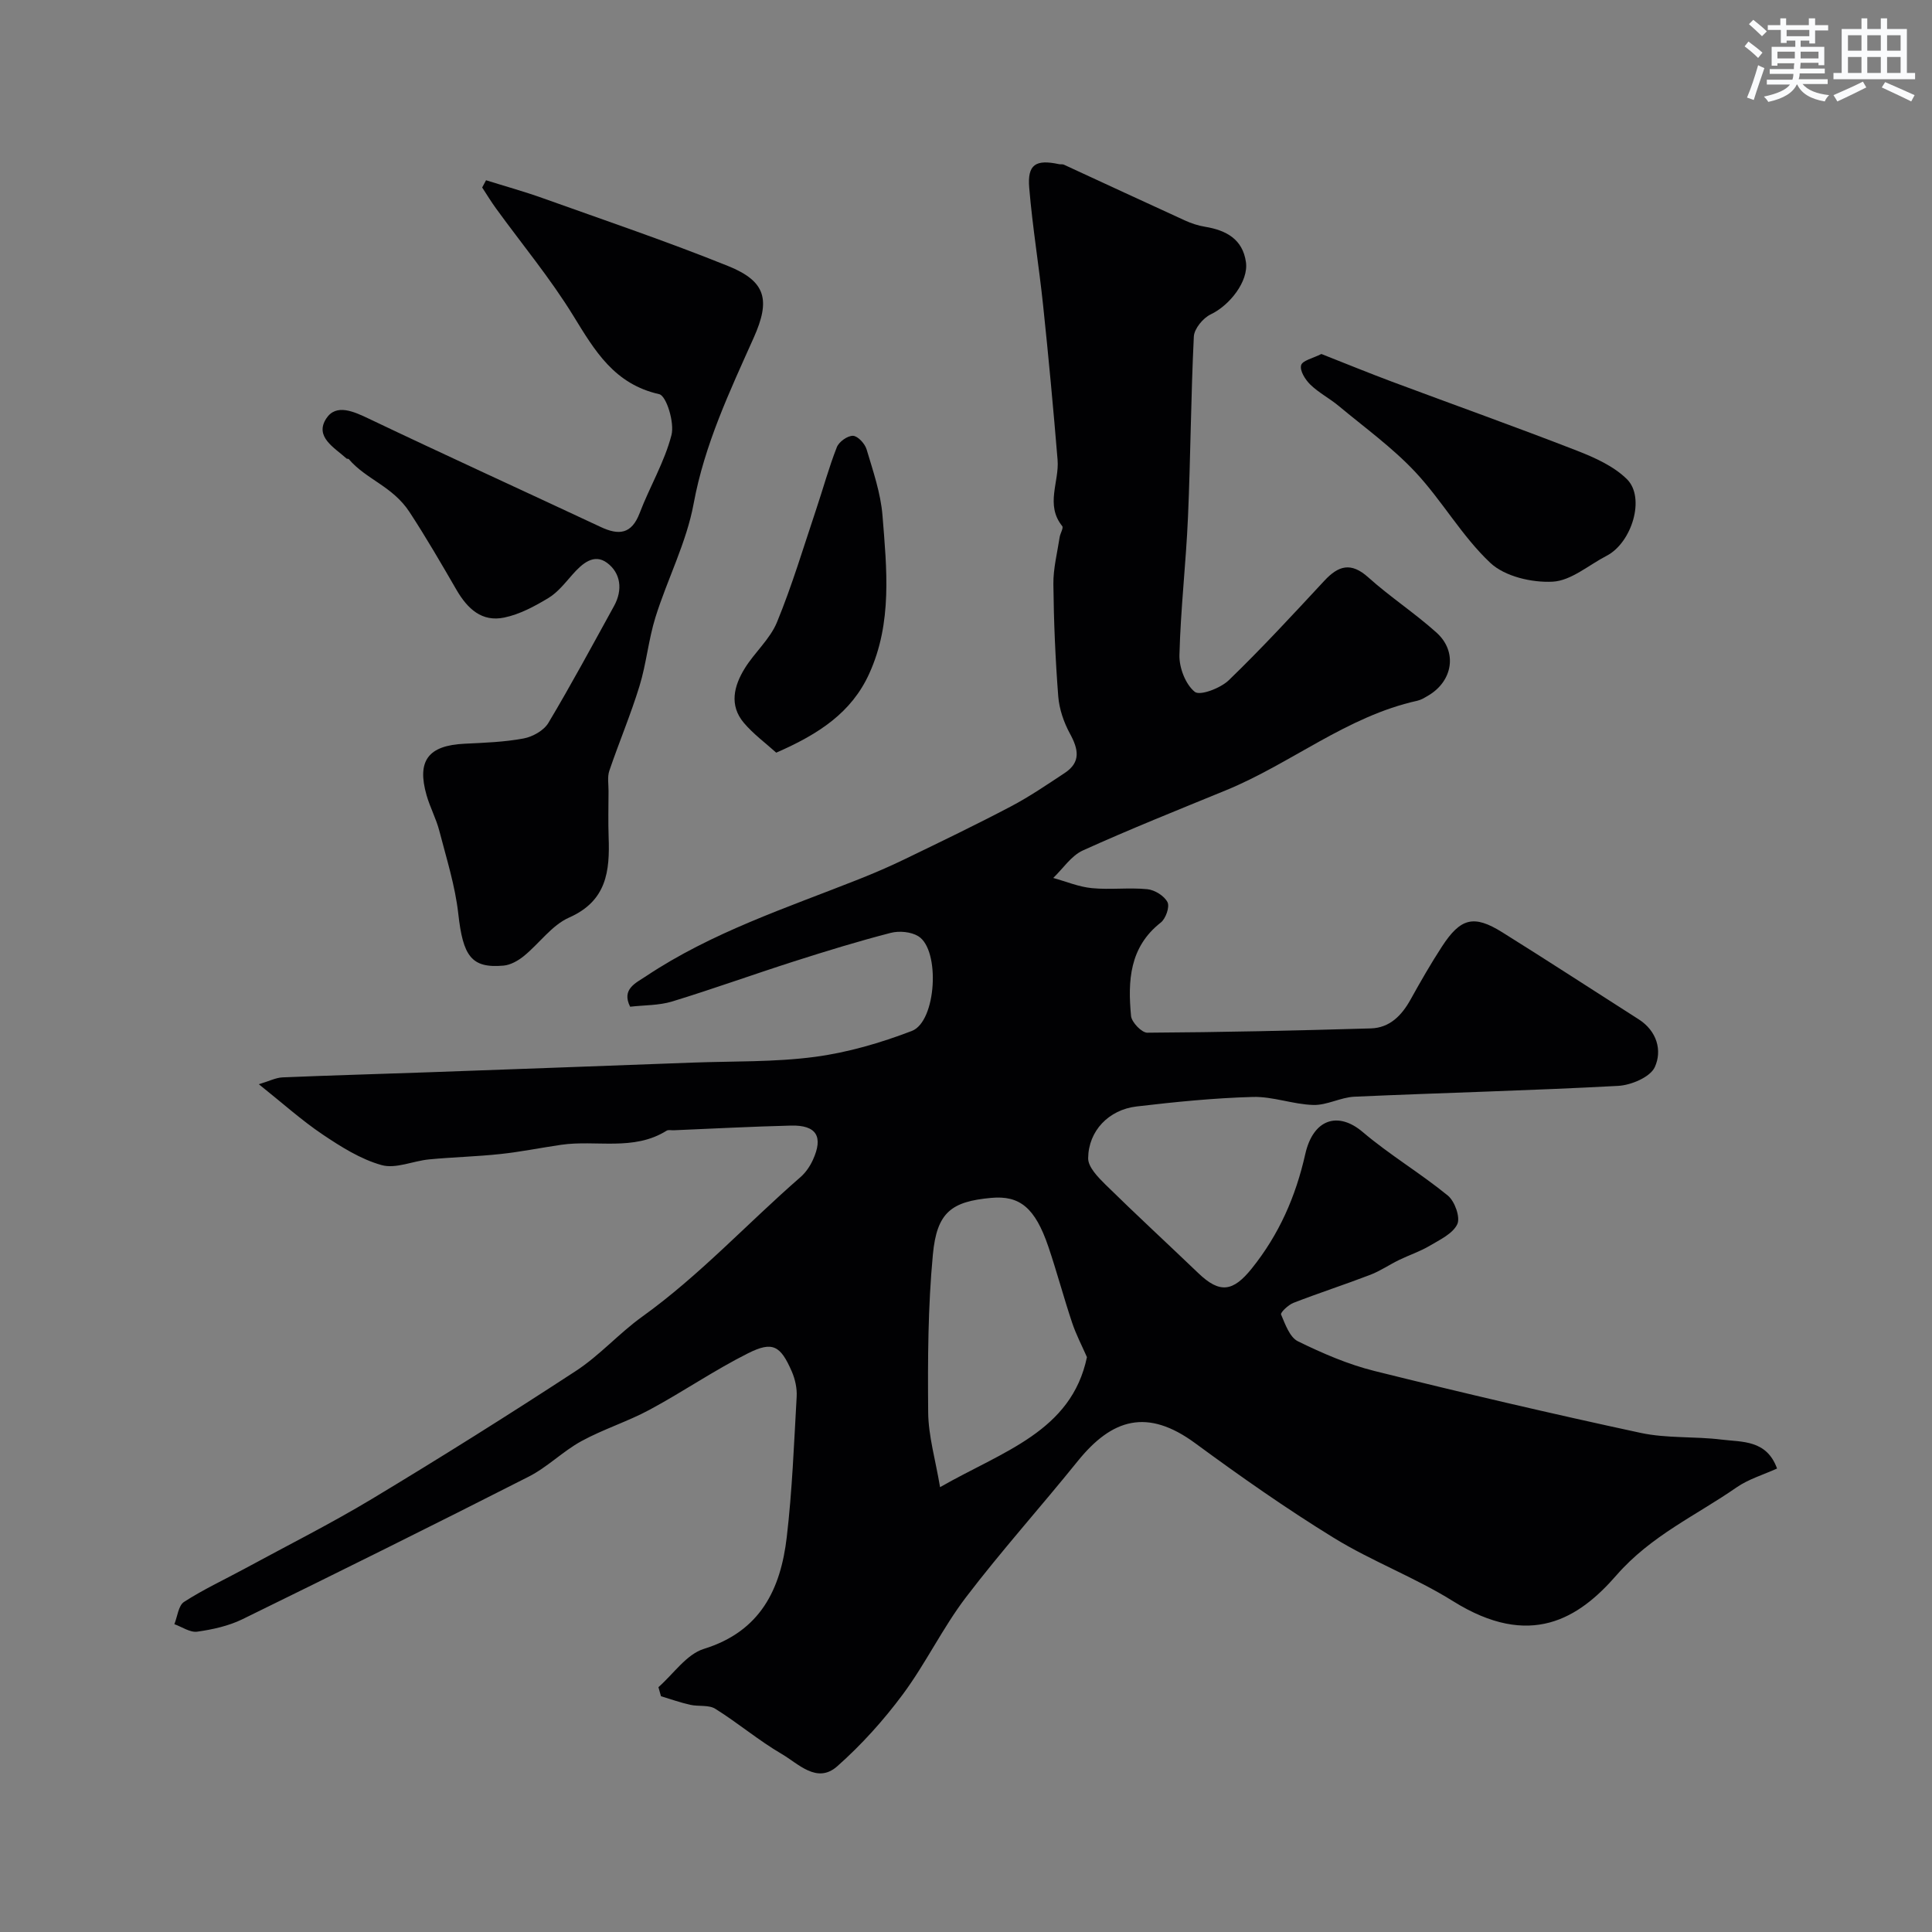 <svg enable-background="new 0 0 400 400" viewBox="0 0 400 400" xmlns="http://www.w3.org/2000/svg"><rect x="0" y="0" width="400" height="400" fill="#808080" stroke="none"/><g fill="#010103"><path d="m136.32 349.31c3.11-2.73 5.81-6.81 9.42-7.93 11.72-3.63 15.89-12.36 17.15-23.14 1.13-9.64 1.5-19.37 2.05-29.06.1-1.72-.31-3.62-1-5.21-2.34-5.38-3.96-6.35-9.06-3.79-6.98 3.5-13.47 7.97-20.36 11.68-4.56 2.46-9.6 4.03-14.14 6.51-3.85 2.1-7.05 5.4-10.95 7.37-19.66 10-39.42 19.8-59.23 29.5-2.87 1.4-6.17 2.13-9.36 2.58-1.48.21-3.16-.99-4.74-1.55.64-1.58.83-3.85 2-4.61 3.96-2.56 8.28-4.57 12.44-6.82 8.87-4.82 17.92-9.36 26.56-14.56 14.2-8.55 28.25-17.37 42.13-26.44 4.92-3.21 8.93-7.79 13.72-11.23 11.9-8.54 21.78-19.33 32.77-28.89 1.08-.94 1.97-2.24 2.57-3.55 2.23-4.86.75-7.26-4.53-7.13-8.09.2-16.18.63-24.27.97-.5.02-1.11-.14-1.48.09-6.85 4.29-14.58 1.86-21.84 2.92-4.19.61-8.36 1.46-12.57 1.91-4.91.53-9.86.64-14.77 1.11-3.31.32-6.89 2-9.82 1.18-4.34-1.21-8.42-3.79-12.23-6.35-4.34-2.92-8.26-6.46-13.19-10.39 2.14-.64 3.51-1.36 4.9-1.42 10.1-.43 20.2-.69 30.3-1.06 18.2-.65 36.4-1.32 54.6-2 8.43-.31 16.94-.08 25.28-1.18 6.83-.9 13.65-2.9 20.11-5.37 5.11-1.95 5.93-16.81 1.34-19.62-1.5-.92-3.94-1.14-5.7-.69-6.74 1.74-13.41 3.79-20.04 5.91-8.43 2.7-16.77 5.71-25.23 8.3-2.73.83-5.75.74-8.69 1.08-1.83-3.66 1.17-4.9 3.34-6.35 13.56-9.03 28.95-14.08 43.93-20.01 3.3-1.31 6.57-2.72 9.76-4.27 7.31-3.54 14.63-7.06 21.81-10.84 3.86-2.03 7.5-4.52 11.15-6.93 3.4-2.25 2.81-4.95 1.07-8.14-1.27-2.33-2.21-5.07-2.42-7.7-.6-7.75-.93-15.52-1.01-23.29-.03-3.22.81-6.46 1.3-9.68.12-.8.84-1.92.53-2.3-3.55-4.4-.58-9.17-.96-13.72-.88-10.65-1.87-21.3-2.99-31.93-.85-8.14-2.2-16.23-2.88-24.38-.41-4.85 1.34-5.94 6.18-4.9.32.07.7-.03.99.1 8.36 3.85 16.7 7.74 25.08 11.56 1.31.6 2.74 1.07 4.16 1.3 4.36.72 7.79 2.56 8.46 7.33.56 3.97-3.39 8.96-7.3 10.81-1.58.75-3.41 2.97-3.49 4.6-.61 12.44-.67 24.9-1.21 37.34-.41 9.54-1.53 19.05-1.77 28.59-.07 2.62 1.26 6.08 3.18 7.62 1.07.86 5.32-.75 7.03-2.4 6.84-6.61 13.3-13.62 19.78-20.59 2.93-3.16 5.53-3.93 9.11-.71 4.5 4.04 9.62 7.39 14.12 11.43 4.4 3.95 3.4 10.06-1.74 13.06-.7.41-1.44.87-2.22 1.05-14.61 3.22-26.14 13.01-39.66 18.55-9.9 4.06-19.84 8.03-29.58 12.44-2.42 1.09-4.12 3.76-6.15 5.7 2.67.74 5.29 1.85 8.01 2.11 3.8.37 7.68-.16 11.48.22 1.52.15 3.51 1.38 4.17 2.69.49.97-.37 3.42-1.4 4.22-6.51 5.1-6.83 12.12-6.15 19.33.12 1.3 2.2 3.47 3.36 3.47 15.43-.09 30.85-.44 46.28-.89 3.91-.11 6.4-2.67 8.24-5.99 2.06-3.71 4.17-7.39 6.48-10.94 3.87-5.95 6.6-6.65 12.5-2.97 9.47 5.91 18.82 12.01 28.23 18.01 3.81 2.43 4.91 6.48 3.35 9.9-.94 2.07-4.9 3.75-7.6 3.89-18.18.98-36.39 1.43-54.59 2.24-2.86.13-5.69 1.79-8.5 1.71-4.18-.11-8.36-1.77-12.51-1.66-8.04.22-16.09 1.03-24.08 1.97-5.77.67-9.98 5.04-10.04 10.72-.02 1.82 2.04 3.93 3.59 5.46 6.31 6.2 12.83 12.21 19.22 18.33 4.44 4.26 7.18 3.88 11.07-.97 5.64-7.03 9.08-14.84 11.07-23.67 1.65-7.32 6.81-8.89 11.88-4.59 5.58 4.74 11.96 8.53 17.64 13.17 1.43 1.17 2.62 4.5 1.96 5.92-.92 1.96-3.6 3.22-5.71 4.47-2 1.19-4.26 1.93-6.36 2.95-2.01.98-3.89 2.28-5.96 3.07-5.26 2.02-10.64 3.76-15.89 5.8-1.07.41-2.74 2.01-2.57 2.41.86 2.02 1.79 4.71 3.49 5.55 5.08 2.49 10.39 4.79 15.86 6.15 18.29 4.55 36.65 8.84 55.08 12.81 5.43 1.17 11.18.7 16.74 1.39 4.3.53 9.36.02 11.52 5.99-2.85 1.3-5.9 2.19-8.37 3.9-8.42 5.85-17.72 9.98-24.9 18.22-7.75 8.9-17.81 15.35-33.82 5.34-7.88-4.92-16.76-8.23-24.68-13.1-9.85-6.06-19.35-12.73-28.67-19.58-9.93-7.31-17.24-5.13-24.38 3.73-7.62 9.45-15.75 18.5-23.11 28.15-4.82 6.33-8.31 13.67-13.05 20.07-4 5.39-8.59 10.49-13.61 14.93-4.18 3.69-8.03-.54-11.47-2.55-4.78-2.79-9.05-6.42-13.76-9.36-1.37-.86-3.49-.44-5.21-.83-2.04-.46-4.03-1.17-6.04-1.77-.19-.62-.36-1.25-.53-1.88zm88.72-68.33c-1.04-2.37-2.26-4.69-3.07-7.13-1.75-5.22-3.16-10.56-4.93-15.77-2.74-8.03-5.91-10.62-11.84-10.07-8.2.75-11.24 2.96-12.06 11.75-1.02 10.83-1.07 21.78-.97 32.68.05 4.88 1.5 9.74 2.46 15.46 13.01-7.46 27.18-11.5 30.41-26.92z"/><path d="m100.63 37.32c3.89 1.22 7.83 2.31 11.67 3.68 12.85 4.6 25.8 8.98 38.45 14.08 7.89 3.18 8.78 7.06 5.29 14.86-4.98 11.13-10.17 22.09-12.43 34.34-1.48 8.04-5.43 15.6-7.9 23.5-1.45 4.64-1.88 9.6-3.31 14.26-1.82 5.93-4.25 11.67-6.25 17.55-.43 1.28-.15 2.81-.16 4.22-.01 3.17-.09 6.34.02 9.5.26 7.03-.38 13.21-8.18 16.66-3.59 1.59-6.18 5.37-9.37 7.97-1.18.96-2.75 1.85-4.21 1.98-6.69.59-8.39-1.98-9.37-10.76-.65-5.8-2.46-11.48-3.93-17.17-.65-2.5-1.92-4.84-2.63-7.33-2.06-7.18.35-10.32 7.86-10.68 4.09-.2 8.23-.34 12.23-1.09 1.87-.35 4.18-1.64 5.12-3.21 4.75-7.95 9.14-16.12 13.61-24.23 1.83-3.32 1.38-6.81-1.44-8.91-2.74-2.04-5.19.17-7.18 2.42-1.54 1.74-3.05 3.69-4.99 4.86-2.84 1.71-5.94 3.38-9.14 4.04-4.62.96-7.59-1.8-9.88-5.74-3.14-5.42-6.3-10.87-9.72-16.1-3.51-5.37-9-6.75-12.58-10.97-.09-.1-.37-.02-.47-.12-2.51-2.27-6.68-4.49-4.18-8.3 2.05-3.12 5.69-1.43 8.88.09 15.92 7.59 31.97 14.91 47.94 22.39 3.73 1.75 6.38 1.51 8.05-2.87 2.07-5.44 5.15-10.58 6.59-16.16.66-2.56-1.04-8.13-2.54-8.47-9.29-2.09-13.31-8.95-17.76-16.2-4.77-7.77-10.65-14.85-16.02-22.25-1.02-1.4-1.92-2.89-2.87-4.34.25-.49.52-.99.8-1.5z"/><path d="m273.58 73.29c4.98 1.96 9.76 3.92 14.6 5.73 12.77 4.77 25.61 9.35 38.32 14.29 3.69 1.44 7.63 3.21 10.36 5.92 3.84 3.83.99 13.13-4.21 15.83-3.72 1.92-7.37 5.17-11.18 5.37-4.3.23-9.89-1.07-12.89-3.87-5.9-5.53-10.02-12.93-15.59-18.87-4.74-5.05-10.47-9.18-15.82-13.64-1.87-1.56-4.11-2.71-5.85-4.39-1.06-1.02-2.25-2.91-1.94-4.03.24-.99 2.48-1.46 4.2-2.34z"/><path d="m160.71 155.83c-2.19-1.98-4.73-3.84-6.71-6.18-3.07-3.64-2.04-7.65.18-11.25 2.04-3.32 5.25-6.07 6.69-9.59 3.13-7.61 5.49-15.53 8.11-23.35 1.44-4.29 2.63-8.68 4.28-12.88.44-1.12 2.22-2.39 3.35-2.35 1 .04 2.46 1.63 2.81 2.81 1.34 4.5 2.92 9.06 3.29 13.69.88 11.02 2.07 22.19-2.75 32.75-3.64 8.02-10.39 12.49-19.25 16.35z"/></g><path d="m361.2 9.6.8-1c.9.7 1.9 1.4 2.9 2.3l-.9 1.1c-1-1-2-1.8-2.8-2.4zm.5 10.6c.9-2.1 1.6-4.3 2.3-6.7.4.2.8.4 1.3.6-.7 2.1-1.5 4.3-2.2 6.6zm.4-15.2.9-.9c1 .8 2 1.6 2.8 2.4l-1 1c-.9-.9-1.8-1.7-2.7-2.5zm12.5-1.2h1.2v1.4h2.7v1.1h-2.7v2.7h-1.2v-.6h-1.8v1.3h4.9v3.8h-1.2v-.5h-3.7c0 .4-.1.9-.1 1.2h5.1v1h-5.2c0 .5-.1.9-.2 1.2h6v1h-5.2c1.1 1.3 2.9 2 5.5 2.3-.4.4-.7.8-.9 1.3-2.9-.5-4.8-1.6-5.7-3.5h-.1c-.8 1.7-2.7 2.9-5.9 3.6-.2-.4-.6-.8-.9-1.1 2.8-.6 4.6-1.4 5.4-2.5h-4.8v-1h5.3c.1-.3.2-.7.2-1.2h-4.9v-1h5c0-.4 0-.8.1-1.2h-3.5v.5h-1.2v-3.9h4.9v-1.3h-1.8v.5h-1.2v-2.7h-2.7v-1h2.6v-1.4h1.2v1.4h4.7v-1.4zm-6.6 8.3h3.6c0-.4 0-.9 0-1.4h-3.6zm1.9-4.6h4.7v-1.3h-4.7zm6.6 3.2h-3.7v1.4h3.7z" fill="#fafbfc"/><path d="m385.3 3.8h1.3v2.2h2.8v-2.2h1.3v2.2h4.1v9.1h1.7v1.3h-16.9v-1.3h1.7v-9.1h4.1v-2.2zm.4 13.1.7 1.2c-1.8.9-3.8 1.9-6 2.9-.2-.4-.5-.8-.8-1.3 2.3-1 4.3-1.9 6.1-2.8zm-3.1-6.4h2.8v-3.2h-2.8zm0 4.6h2.8v-3.3h-2.8zm4-4.6h2.8v-3.2h-2.8zm0 4.6h2.8v-3.3h-2.8zm3.7 1.9c2.1.9 4.1 1.8 6.1 2.7l-.7 1.3c-2.2-1.1-4.2-2-6.1-2.9zm3.2-9.7h-2.8v3.2h2.8zm-2.8 7.8h2.8v-3.3h-2.8z" fill="#fafbfc"/></svg>